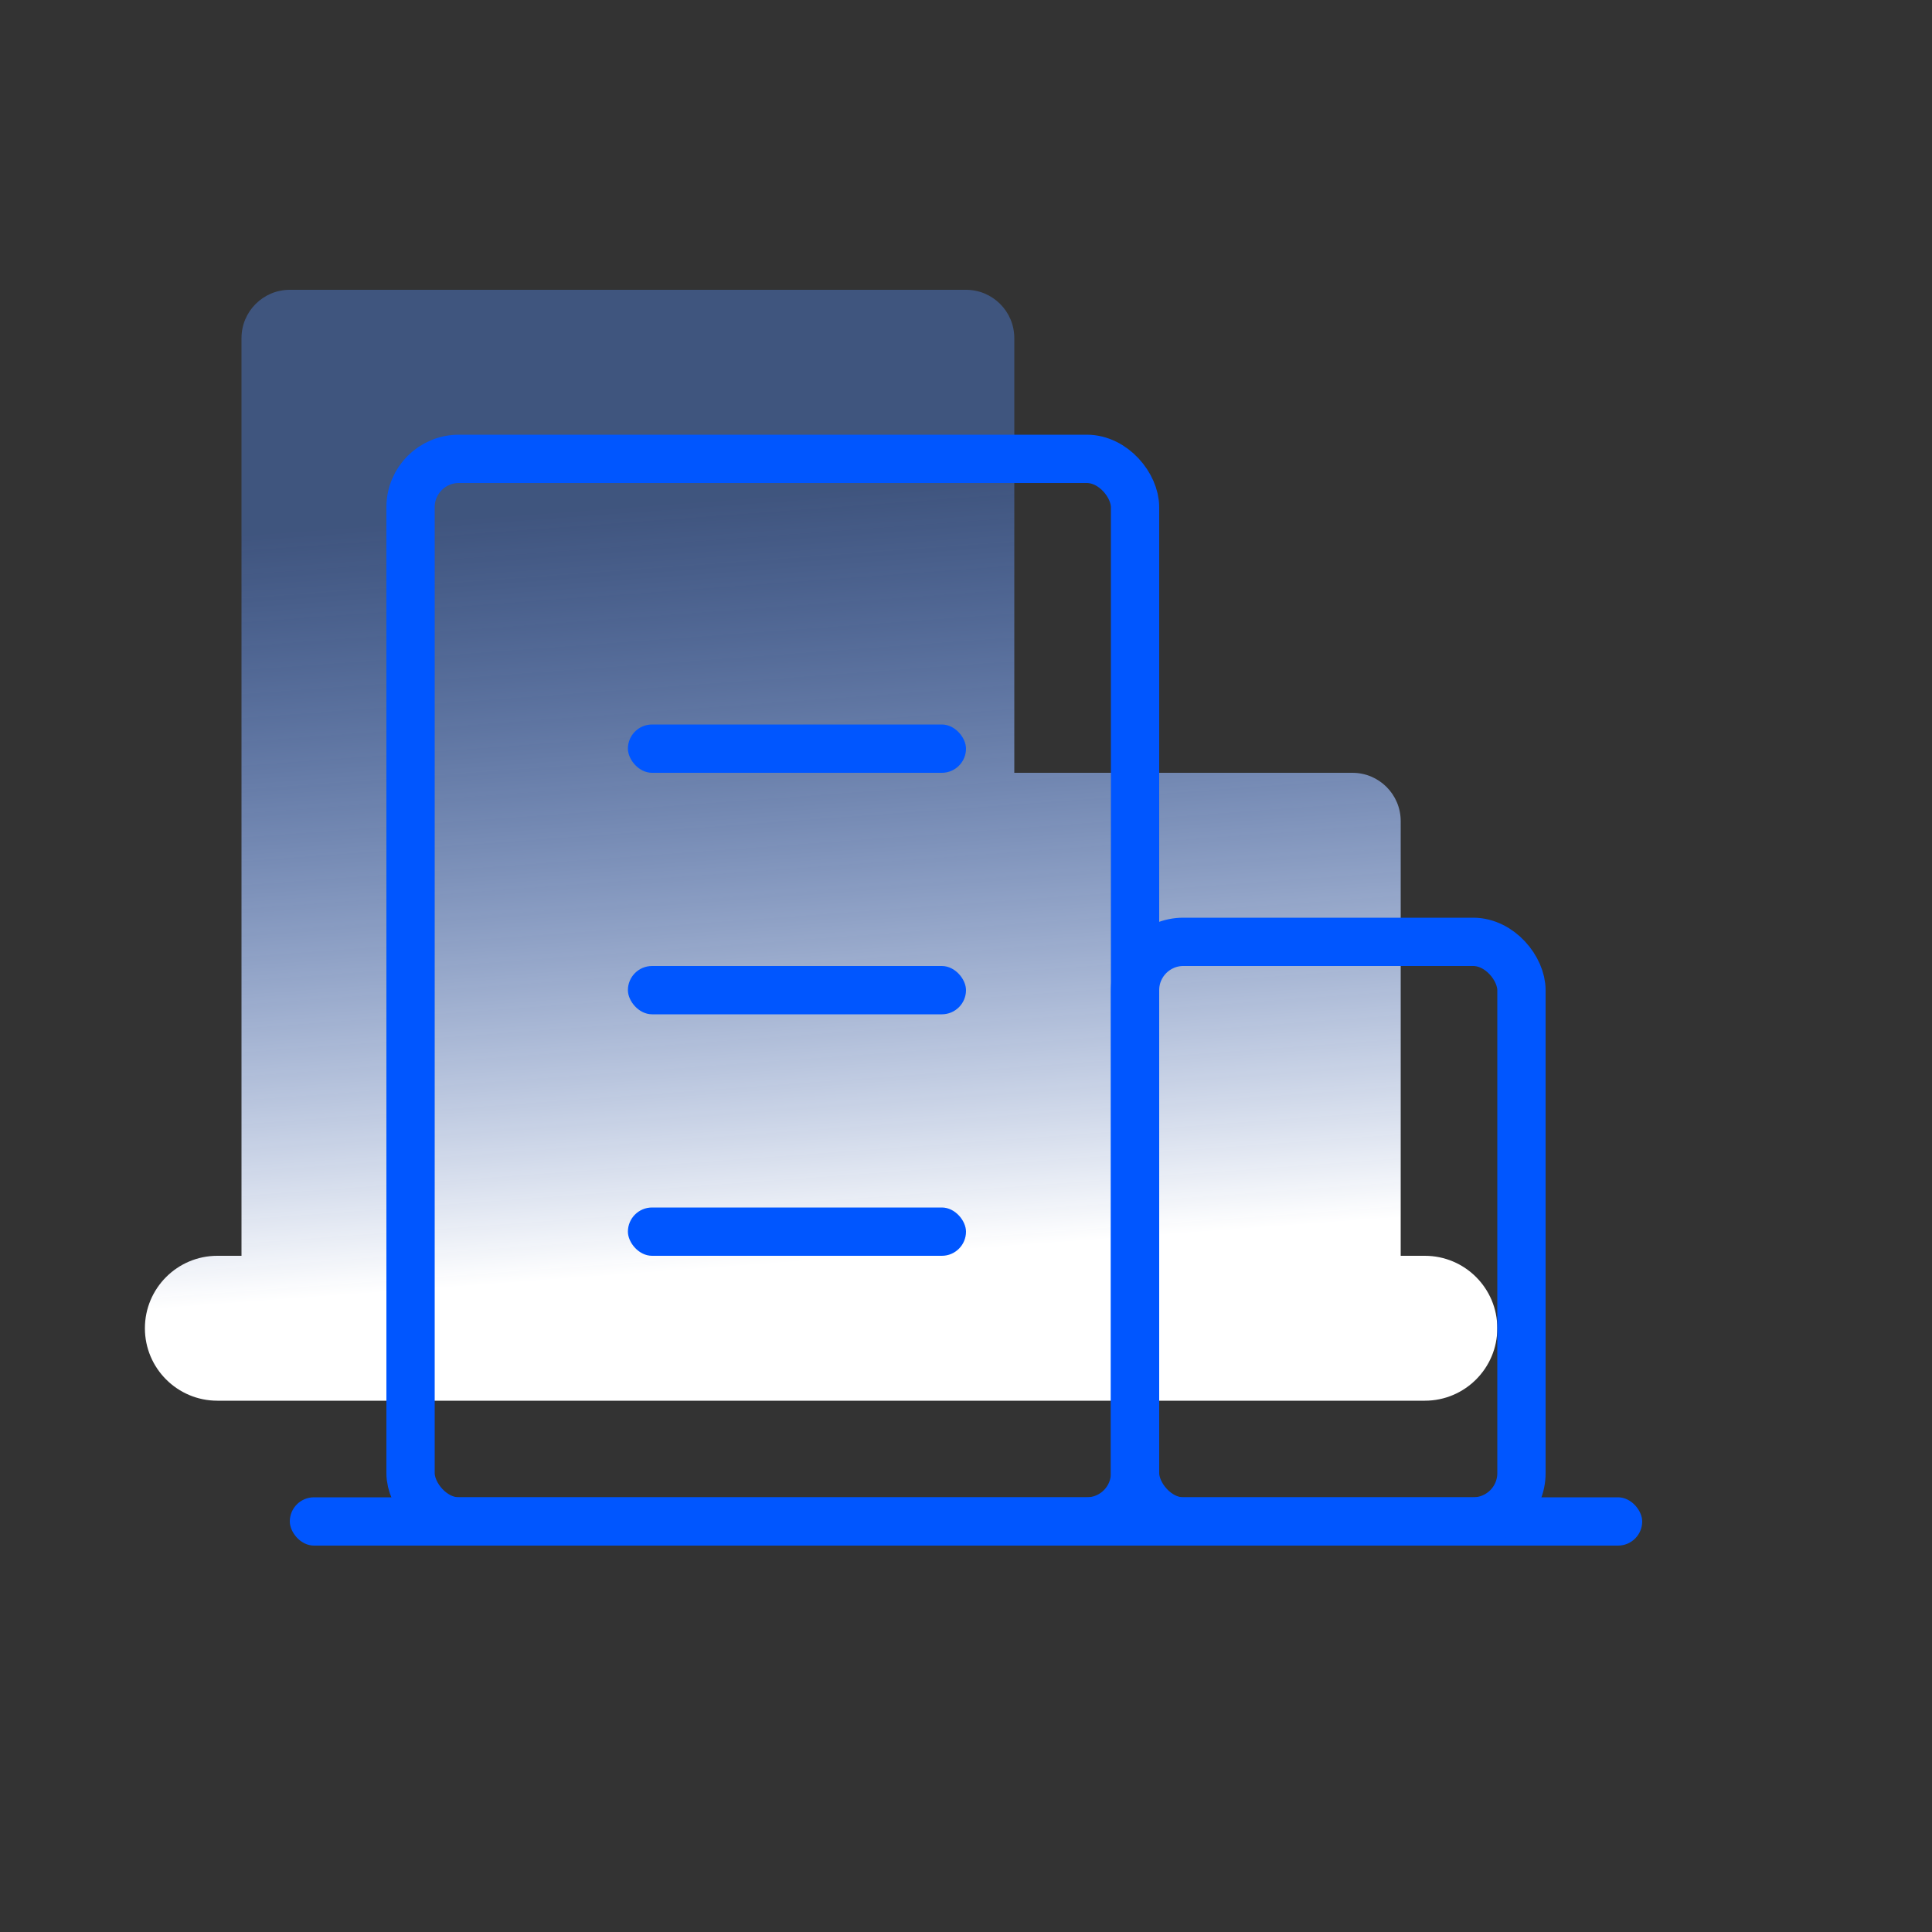<?xml version="1.0" encoding="UTF-8"?>
<svg width="40px" height="40px" viewBox="0 0 40 40" version="1.1" xmlns="http://www.w3.org/2000/svg" xmlns:xlink="http://www.w3.org/1999/xlink">
    <rect x="0" y="0" width="40" height="40" fill="#333333" stroke="none"/>
    <!-- Generator: Sketch 53 (72520) - https://sketchapp.com -->
    <title>XTBGJJFA_YS_1</title>
    <desc>Created with Sketch.</desc>
    <defs>
        <linearGradient x1="43.679%" y1="18.594%" x2="50%" y2="87.724%" id="linearGradient-1">
            <stop stop-color="#558eff" stop-opacity="0.37" offset="0%"></stop>
            <stop stop-color="#FFFFFF" offset="100%"></stop>
        </linearGradient>
    </defs>
    <g id="页面-1" stroke="none" stroke-width="1" fill="none" fill-rule="evenodd">
        <g id="协同办公解决方案" transform="translate(-434, -720)">
            <g id="优势" transform="translate(434, 617)">
                <g id="Group-7" transform="translate(0, 103)">
                    <g id="智慧社区解决方案／ZHSQ_YS_jyrlsbsqgl-Copy-2">
                        <g id="分组" transform="translate(3, 6)" fill="url(#linearGradient-1)">
                            <path d="M26,20 L26.5,20 C27.328,20 28,20.672 28,21.5 C28,22.328 27.328,23 26.5,23 L1.5,23 C0.672,23 1.01453063e-16,22.328 0,21.5 C-1.01453063e-16,20.672 0.672,20 1.5,20 L2,20 L2,1 C2,0.448 2.448,1.01453063e-16 3,0 L17,0 C17.552,-1.01453063e-16 18,0.448 18,1 L18,10 L25,10 C25.552,10 26,10.448 26,11 L26,20 Z" id="合并形状"></path>
                        </g>
                        <g id="分组" transform="translate(6, 9)">
                            <rect id="矩形" fill="#0056ff" x="0" y="22" width="28" height="1" rx="0.5"></rect>
                            <rect id="矩形" stroke="#0056ff" x="2.5" y="0.5" width="15" height="22" rx="1"></rect>
                            <rect id="矩形" stroke="#0056ff" x="17.5" y="10.5" width="8" height="12" rx="1"></rect>
                            <rect id="矩形" fill="#0056ff" x="7" y="6" width="7" height="1" rx="0.5"></rect>
                            <rect id="矩形" fill="#0056ff" x="7" y="11" width="7" height="1" rx="0.5"></rect>
                            <rect id="矩形" fill="#0056ff" x="7" y="16" width="7" height="1" rx="0.5"></rect>
                        </g>
                    </g>
                </g>
            </g>
        </g>
    </g>
</svg>